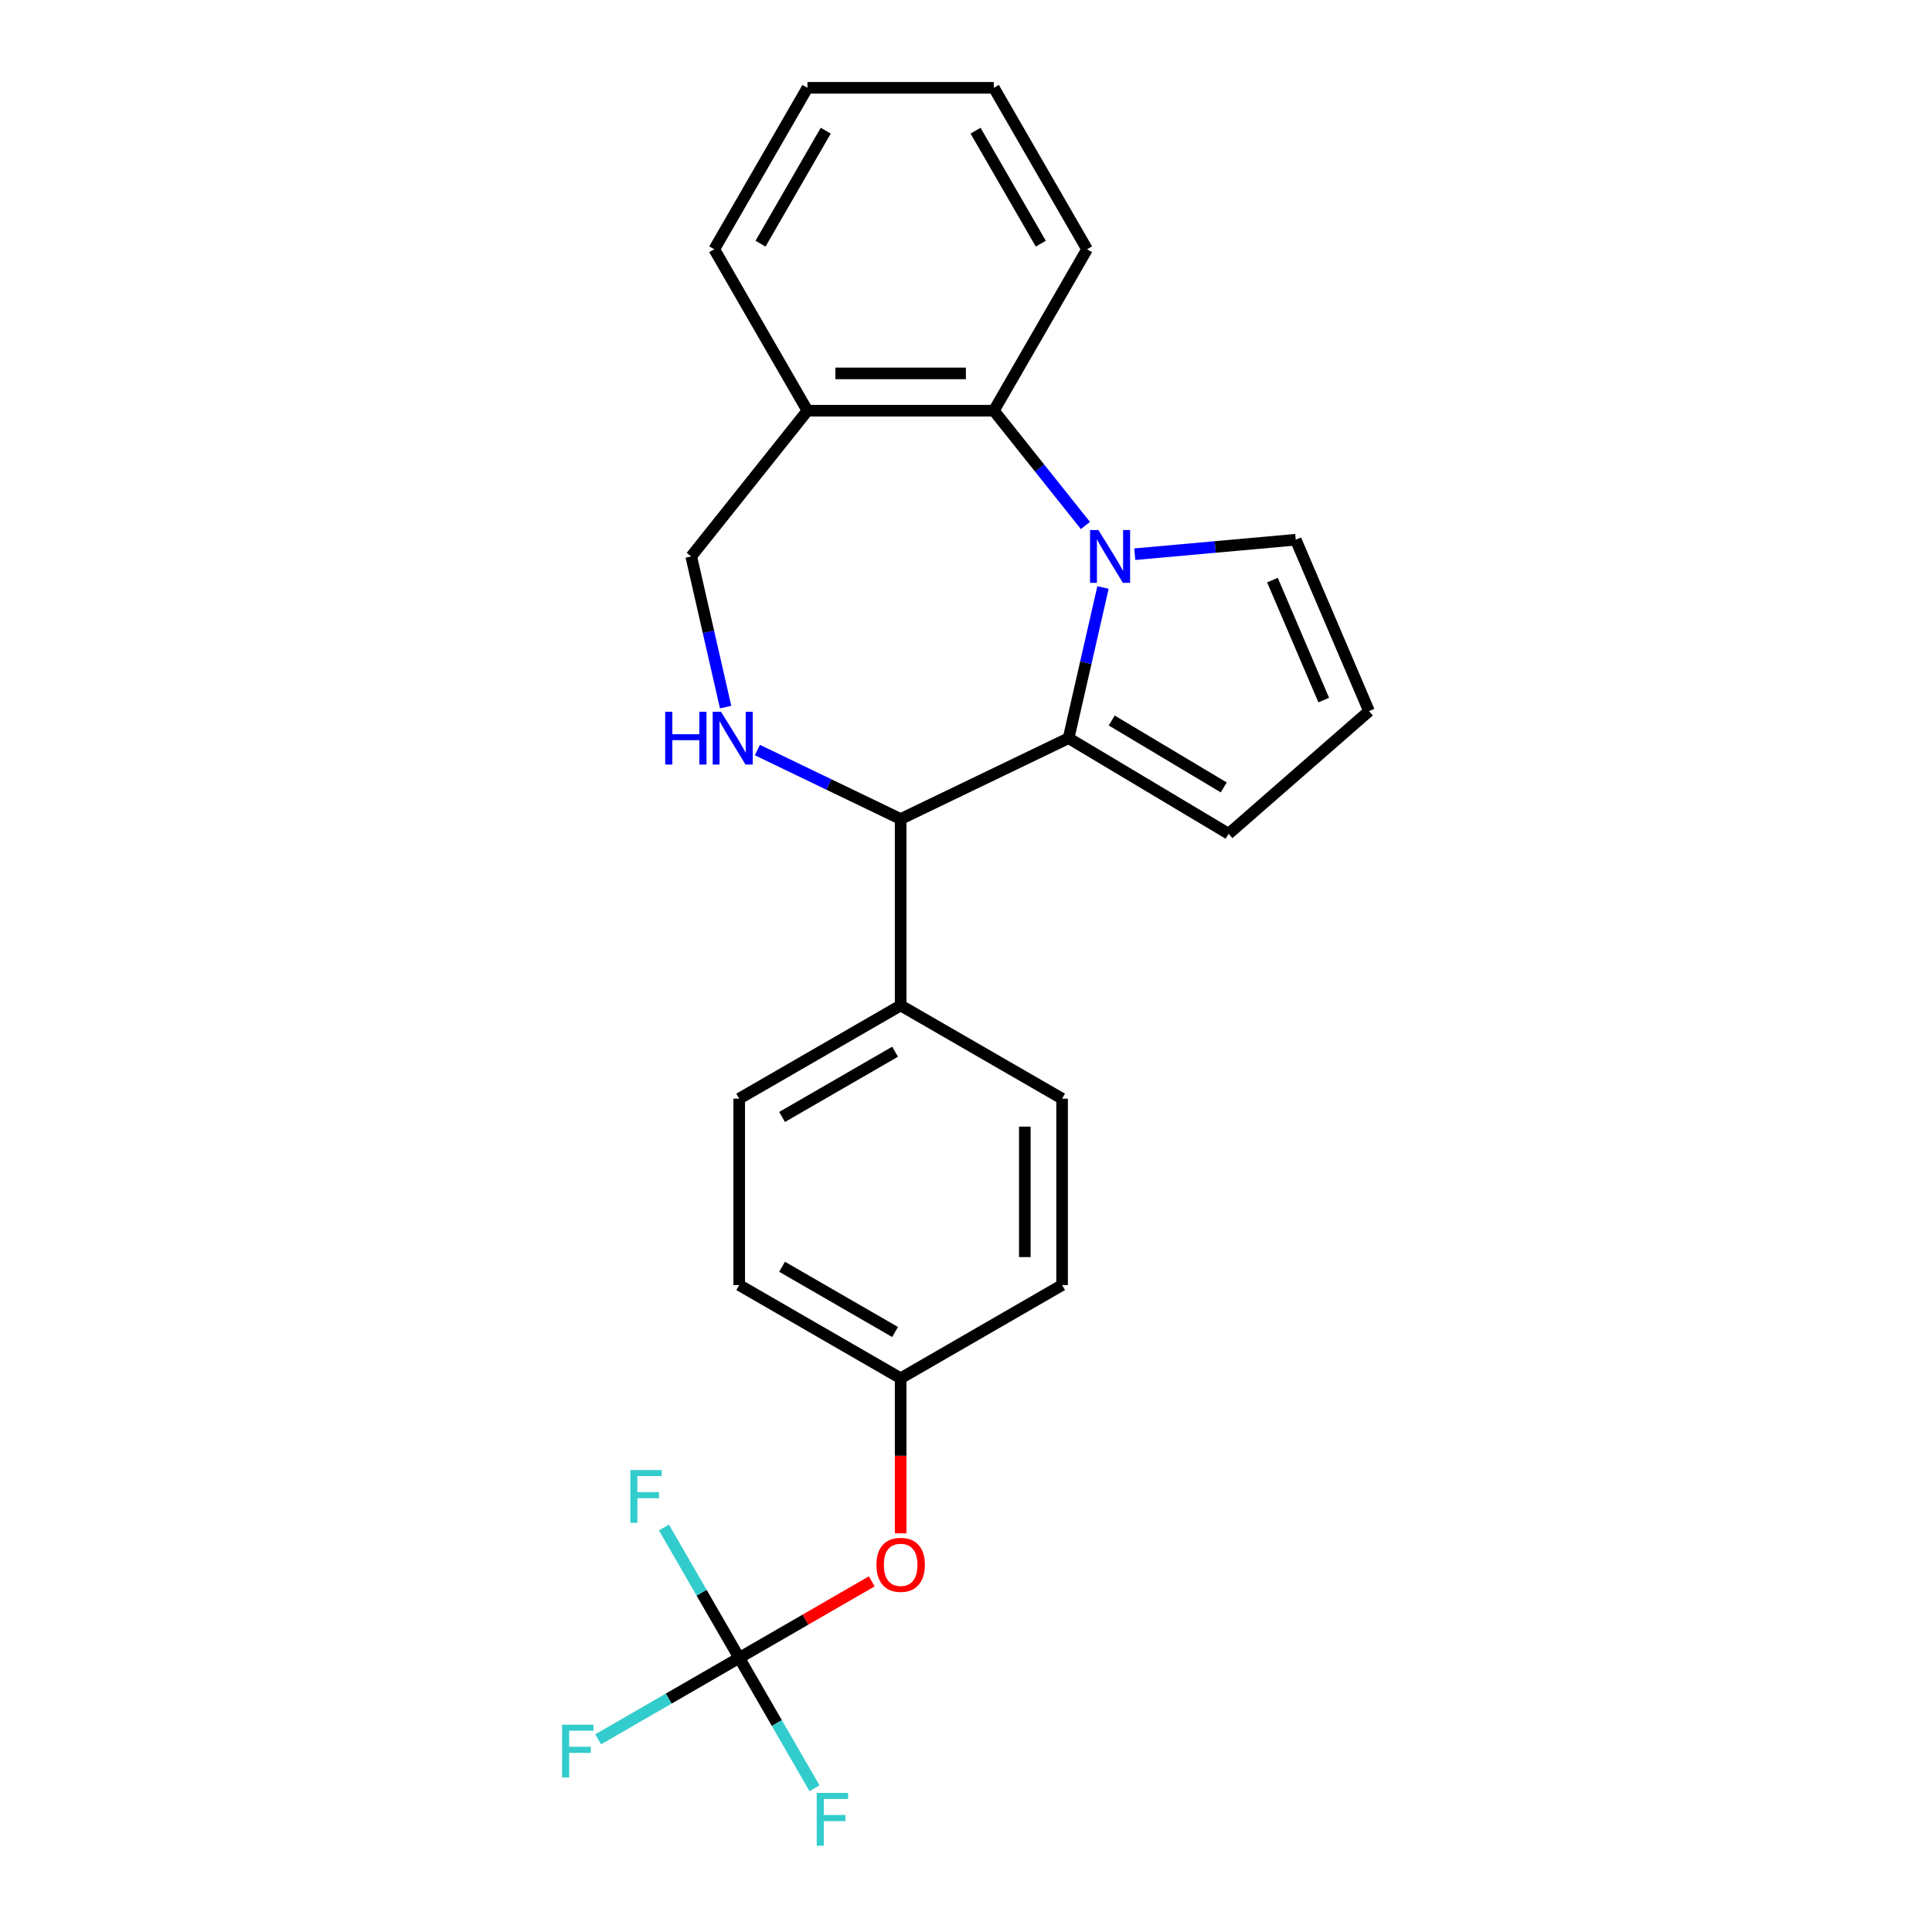 <?xml version='1.0' encoding='iso-8859-1'?>
<svg version='1.1' baseProfile='full'
              xmlns='http://www.w3.org/2000/svg'
                      xmlns:rdkit='http://www.rdkit.org/xml'
                      xmlns:xlink='http://www.w3.org/1999/xlink'
                  xml:space='preserve'
width='1000px' height='1000px' viewBox='0 0 1000 1000'>
<!-- END OF HEADER -->
<rect style='opacity:1.0;fill:#FFFFFF;stroke:none' width='1000' height='1000' x='0' y='0'> </rect>
<path class='bond-0' d='M 570.907,304.08 L 562.007,343.076' style='fill:none;fill-rule:evenodd;stroke:#0000FF;stroke-width:6px;stroke-linecap:butt;stroke-linejoin:miter;stroke-opacity:1' />
<path class='bond-0' d='M 562.007,343.076 L 553.106,382.072' style='fill:none;fill-rule:evenodd;stroke:#000000;stroke-width:6px;stroke-linecap:butt;stroke-linejoin:miter;stroke-opacity:1' />
<path class='bond-3' d='M 561.801,271.987 L 538.11,242.279' style='fill:none;fill-rule:evenodd;stroke:#0000FF;stroke-width:6px;stroke-linecap:butt;stroke-linejoin:miter;stroke-opacity:1' />
<path class='bond-3' d='M 538.11,242.279 L 514.419,212.571' style='fill:none;fill-rule:evenodd;stroke:#000000;stroke-width:6px;stroke-linecap:butt;stroke-linejoin:miter;stroke-opacity:1' />
<path class='bond-6' d='M 587.351,286.856 L 629.012,283.107' style='fill:none;fill-rule:evenodd;stroke:#0000FF;stroke-width:6px;stroke-linecap:butt;stroke-linejoin:miter;stroke-opacity:1' />
<path class='bond-6' d='M 629.012,283.107 L 670.672,279.357' style='fill:none;fill-rule:evenodd;stroke:#000000;stroke-width:6px;stroke-linecap:butt;stroke-linejoin:miter;stroke-opacity:1' />
<path class='bond-2' d='M 553.106,382.072 L 466.176,423.935' style='fill:none;fill-rule:evenodd;stroke:#000000;stroke-width:6px;stroke-linecap:butt;stroke-linejoin:miter;stroke-opacity:1' />
<path class='bond-7' d='M 553.106,382.072 L 635.933,431.559' style='fill:none;fill-rule:evenodd;stroke:#000000;stroke-width:6px;stroke-linecap:butt;stroke-linejoin:miter;stroke-opacity:1' />
<path class='bond-7' d='M 575.428,372.929 L 633.407,407.57' style='fill:none;fill-rule:evenodd;stroke:#000000;stroke-width:6px;stroke-linecap:butt;stroke-linejoin:miter;stroke-opacity:1' />
<path class='bond-1' d='M 392.021,388.224 L 429.099,406.079' style='fill:none;fill-rule:evenodd;stroke:#0000FF;stroke-width:6px;stroke-linecap:butt;stroke-linejoin:miter;stroke-opacity:1' />
<path class='bond-1' d='M 429.099,406.079 L 466.176,423.935' style='fill:none;fill-rule:evenodd;stroke:#000000;stroke-width:6px;stroke-linecap:butt;stroke-linejoin:miter;stroke-opacity:1' />
<path class='bond-25' d='M 375.578,365.998 L 366.677,327.002' style='fill:none;fill-rule:evenodd;stroke:#0000FF;stroke-width:6px;stroke-linecap:butt;stroke-linejoin:miter;stroke-opacity:1' />
<path class='bond-25' d='M 366.677,327.002 L 357.777,288.006' style='fill:none;fill-rule:evenodd;stroke:#000000;stroke-width:6px;stroke-linecap:butt;stroke-linejoin:miter;stroke-opacity:1' />
<path class='bond-9' d='M 466.176,423.935 L 466.176,520.42' style='fill:none;fill-rule:evenodd;stroke:#000000;stroke-width:6px;stroke-linecap:butt;stroke-linejoin:miter;stroke-opacity:1' />
<path class='bond-5' d='M 514.419,212.571 L 417.934,212.571' style='fill:none;fill-rule:evenodd;stroke:#000000;stroke-width:6px;stroke-linecap:butt;stroke-linejoin:miter;stroke-opacity:1' />
<path class='bond-5' d='M 499.946,193.274 L 432.407,193.274' style='fill:none;fill-rule:evenodd;stroke:#000000;stroke-width:6px;stroke-linecap:butt;stroke-linejoin:miter;stroke-opacity:1' />
<path class='bond-20' d='M 514.419,212.571 L 562.661,129.013' style='fill:none;fill-rule:evenodd;stroke:#000000;stroke-width:6px;stroke-linecap:butt;stroke-linejoin:miter;stroke-opacity:1' />
<path class='bond-4' d='M 382.618,858.117 L 416.92,838.313' style='fill:none;fill-rule:evenodd;stroke:#000000;stroke-width:6px;stroke-linecap:butt;stroke-linejoin:miter;stroke-opacity:1' />
<path class='bond-4' d='M 416.92,838.313 L 451.221,818.509' style='fill:none;fill-rule:evenodd;stroke:#FF0000;stroke-width:6px;stroke-linecap:butt;stroke-linejoin:miter;stroke-opacity:1' />
<path class='bond-14' d='M 382.618,858.117 L 346.107,879.197' style='fill:none;fill-rule:evenodd;stroke:#000000;stroke-width:6px;stroke-linecap:butt;stroke-linejoin:miter;stroke-opacity:1' />
<path class='bond-14' d='M 346.107,879.197 L 309.596,900.276' style='fill:none;fill-rule:evenodd;stroke:#33CCCC;stroke-width:6px;stroke-linecap:butt;stroke-linejoin:miter;stroke-opacity:1' />
<path class='bond-15' d='M 382.618,858.117 L 402.099,891.859' style='fill:none;fill-rule:evenodd;stroke:#000000;stroke-width:6px;stroke-linecap:butt;stroke-linejoin:miter;stroke-opacity:1' />
<path class='bond-15' d='M 402.099,891.859 L 421.58,925.601' style='fill:none;fill-rule:evenodd;stroke:#33CCCC;stroke-width:6px;stroke-linecap:butt;stroke-linejoin:miter;stroke-opacity:1' />
<path class='bond-16' d='M 382.618,858.117 L 363.137,824.375' style='fill:none;fill-rule:evenodd;stroke:#000000;stroke-width:6px;stroke-linecap:butt;stroke-linejoin:miter;stroke-opacity:1' />
<path class='bond-16' d='M 363.137,824.375 L 343.656,790.633' style='fill:none;fill-rule:evenodd;stroke:#33CCCC;stroke-width:6px;stroke-linecap:butt;stroke-linejoin:miter;stroke-opacity:1' />
<path class='bond-8' d='M 417.934,212.571 L 357.777,288.006' style='fill:none;fill-rule:evenodd;stroke:#000000;stroke-width:6px;stroke-linecap:butt;stroke-linejoin:miter;stroke-opacity:1' />
<path class='bond-21' d='M 417.934,212.571 L 369.691,129.013' style='fill:none;fill-rule:evenodd;stroke:#000000;stroke-width:6px;stroke-linecap:butt;stroke-linejoin:miter;stroke-opacity:1' />
<path class='bond-10' d='M 670.672,279.357 L 708.593,368.078' style='fill:none;fill-rule:evenodd;stroke:#000000;stroke-width:6px;stroke-linecap:butt;stroke-linejoin:miter;stroke-opacity:1' />
<path class='bond-10' d='M 658.617,300.25 L 685.161,362.354' style='fill:none;fill-rule:evenodd;stroke:#000000;stroke-width:6px;stroke-linecap:butt;stroke-linejoin:miter;stroke-opacity:1' />
<path class='bond-24' d='M 635.933,431.559 L 708.593,368.078' style='fill:none;fill-rule:evenodd;stroke:#000000;stroke-width:6px;stroke-linecap:butt;stroke-linejoin:miter;stroke-opacity:1' />
<path class='bond-12' d='M 466.176,520.42 L 382.618,568.662' style='fill:none;fill-rule:evenodd;stroke:#000000;stroke-width:6px;stroke-linecap:butt;stroke-linejoin:miter;stroke-opacity:1' />
<path class='bond-12' d='M 463.291,544.368 L 404.8,578.138' style='fill:none;fill-rule:evenodd;stroke:#000000;stroke-width:6px;stroke-linecap:butt;stroke-linejoin:miter;stroke-opacity:1' />
<path class='bond-13' d='M 466.176,520.42 L 549.735,568.662' style='fill:none;fill-rule:evenodd;stroke:#000000;stroke-width:6px;stroke-linecap:butt;stroke-linejoin:miter;stroke-opacity:1' />
<path class='bond-11' d='M 466.176,793.646 L 466.176,753.518' style='fill:none;fill-rule:evenodd;stroke:#FF0000;stroke-width:6px;stroke-linecap:butt;stroke-linejoin:miter;stroke-opacity:1' />
<path class='bond-11' d='M 466.176,753.518 L 466.176,713.39' style='fill:none;fill-rule:evenodd;stroke:#000000;stroke-width:6px;stroke-linecap:butt;stroke-linejoin:miter;stroke-opacity:1' />
<path class='bond-19' d='M 382.618,568.662 L 382.618,665.147' style='fill:none;fill-rule:evenodd;stroke:#000000;stroke-width:6px;stroke-linecap:butt;stroke-linejoin:miter;stroke-opacity:1' />
<path class='bond-18' d='M 549.735,568.662 L 549.735,665.147' style='fill:none;fill-rule:evenodd;stroke:#000000;stroke-width:6px;stroke-linecap:butt;stroke-linejoin:miter;stroke-opacity:1' />
<path class='bond-18' d='M 530.438,583.135 L 530.438,650.675' style='fill:none;fill-rule:evenodd;stroke:#000000;stroke-width:6px;stroke-linecap:butt;stroke-linejoin:miter;stroke-opacity:1' />
<path class='bond-17' d='M 466.176,713.39 L 549.735,665.147' style='fill:none;fill-rule:evenodd;stroke:#000000;stroke-width:6px;stroke-linecap:butt;stroke-linejoin:miter;stroke-opacity:1' />
<path class='bond-27' d='M 466.176,713.39 L 382.618,665.147' style='fill:none;fill-rule:evenodd;stroke:#000000;stroke-width:6px;stroke-linecap:butt;stroke-linejoin:miter;stroke-opacity:1' />
<path class='bond-27' d='M 463.291,689.442 L 404.8,655.672' style='fill:none;fill-rule:evenodd;stroke:#000000;stroke-width:6px;stroke-linecap:butt;stroke-linejoin:miter;stroke-opacity:1' />
<path class='bond-22' d='M 562.661,129.013 L 514.419,45.455' style='fill:none;fill-rule:evenodd;stroke:#000000;stroke-width:6px;stroke-linecap:butt;stroke-linejoin:miter;stroke-opacity:1' />
<path class='bond-22' d='M 538.713,126.128 L 504.943,67.637' style='fill:none;fill-rule:evenodd;stroke:#000000;stroke-width:6px;stroke-linecap:butt;stroke-linejoin:miter;stroke-opacity:1' />
<path class='bond-26' d='M 369.691,129.013 L 417.934,45.455' style='fill:none;fill-rule:evenodd;stroke:#000000;stroke-width:6px;stroke-linecap:butt;stroke-linejoin:miter;stroke-opacity:1' />
<path class='bond-26' d='M 393.639,126.128 L 427.409,67.637' style='fill:none;fill-rule:evenodd;stroke:#000000;stroke-width:6px;stroke-linecap:butt;stroke-linejoin:miter;stroke-opacity:1' />
<path class='bond-23' d='M 514.419,45.455 L 417.934,45.455' style='fill:none;fill-rule:evenodd;stroke:#000000;stroke-width:6px;stroke-linecap:butt;stroke-linejoin:miter;stroke-opacity:1' />
<path  class='atom-0' d='M 568.536 274.344
L 577.49 288.817
Q 578.378 290.245, 579.806 292.83
Q 581.233 295.416, 581.311 295.571
L 581.311 274.344
L 584.939 274.344
L 584.939 301.668
L 581.195 301.668
L 571.585 285.845
Q 570.466 283.992, 569.269 281.87
Q 568.112 279.747, 567.764 279.091
L 567.764 301.668
L 564.214 301.668
L 564.214 274.344
L 568.536 274.344
' fill='#0000FF'/>
<path  class='atom-2' d='M 344.3 368.41
L 348.005 368.41
L 348.005 380.026
L 361.976 380.026
L 361.976 368.41
L 365.681 368.41
L 365.681 395.734
L 361.976 395.734
L 361.976 383.114
L 348.005 383.114
L 348.005 395.734
L 344.3 395.734
L 344.3 368.41
' fill='#0000FF'/>
<path  class='atom-2' d='M 373.206 368.41
L 382.16 382.882
Q 383.048 384.31, 384.476 386.896
Q 385.904 389.482, 385.981 389.636
L 385.981 368.41
L 389.609 368.41
L 389.609 395.734
L 385.865 395.734
L 376.255 379.911
Q 375.136 378.058, 373.94 375.935
Q 372.782 373.813, 372.435 373.157
L 372.435 395.734
L 368.884 395.734
L 368.884 368.41
L 373.206 368.41
' fill='#0000FF'/>
<path  class='atom-12' d='M 453.633 809.952
Q 453.633 803.391, 456.875 799.724
Q 460.117 796.058, 466.176 796.058
Q 472.236 796.058, 475.477 799.724
Q 478.719 803.391, 478.719 809.952
Q 478.719 816.59, 475.439 820.372
Q 472.158 824.116, 466.176 824.116
Q 460.156 824.116, 456.875 820.372
Q 453.633 816.628, 453.633 809.952
M 466.176 821.028
Q 470.344 821.028, 472.583 818.249
Q 474.86 815.432, 474.86 809.952
Q 474.86 804.587, 472.583 801.886
Q 470.344 799.145, 466.176 799.145
Q 462.008 799.145, 459.731 801.847
Q 457.493 804.549, 457.493 809.952
Q 457.493 815.471, 459.731 818.249
Q 462.008 821.028, 466.176 821.028
' fill='#FF0000'/>
<path  class='atom-15' d='M 290.936 892.697
L 307.184 892.697
L 307.184 895.823
L 294.602 895.823
L 294.602 904.121
L 305.794 904.121
L 305.794 907.286
L 294.602 907.286
L 294.602 920.022
L 290.936 920.022
L 290.936 892.697
' fill='#33CCCC'/>
<path  class='atom-16' d='M 422.736 928.013
L 438.984 928.013
L 438.984 931.139
L 426.403 931.139
L 426.403 939.437
L 437.595 939.437
L 437.595 942.602
L 426.403 942.602
L 426.403 955.338
L 422.736 955.338
L 422.736 928.013
' fill='#33CCCC'/>
<path  class='atom-17' d='M 326.251 760.896
L 342.5 760.896
L 342.5 764.022
L 329.918 764.022
L 329.918 772.32
L 341.11 772.32
L 341.11 775.485
L 329.918 775.485
L 329.918 788.221
L 326.251 788.221
L 326.251 760.896
' fill='#33CCCC'/>
</svg>

